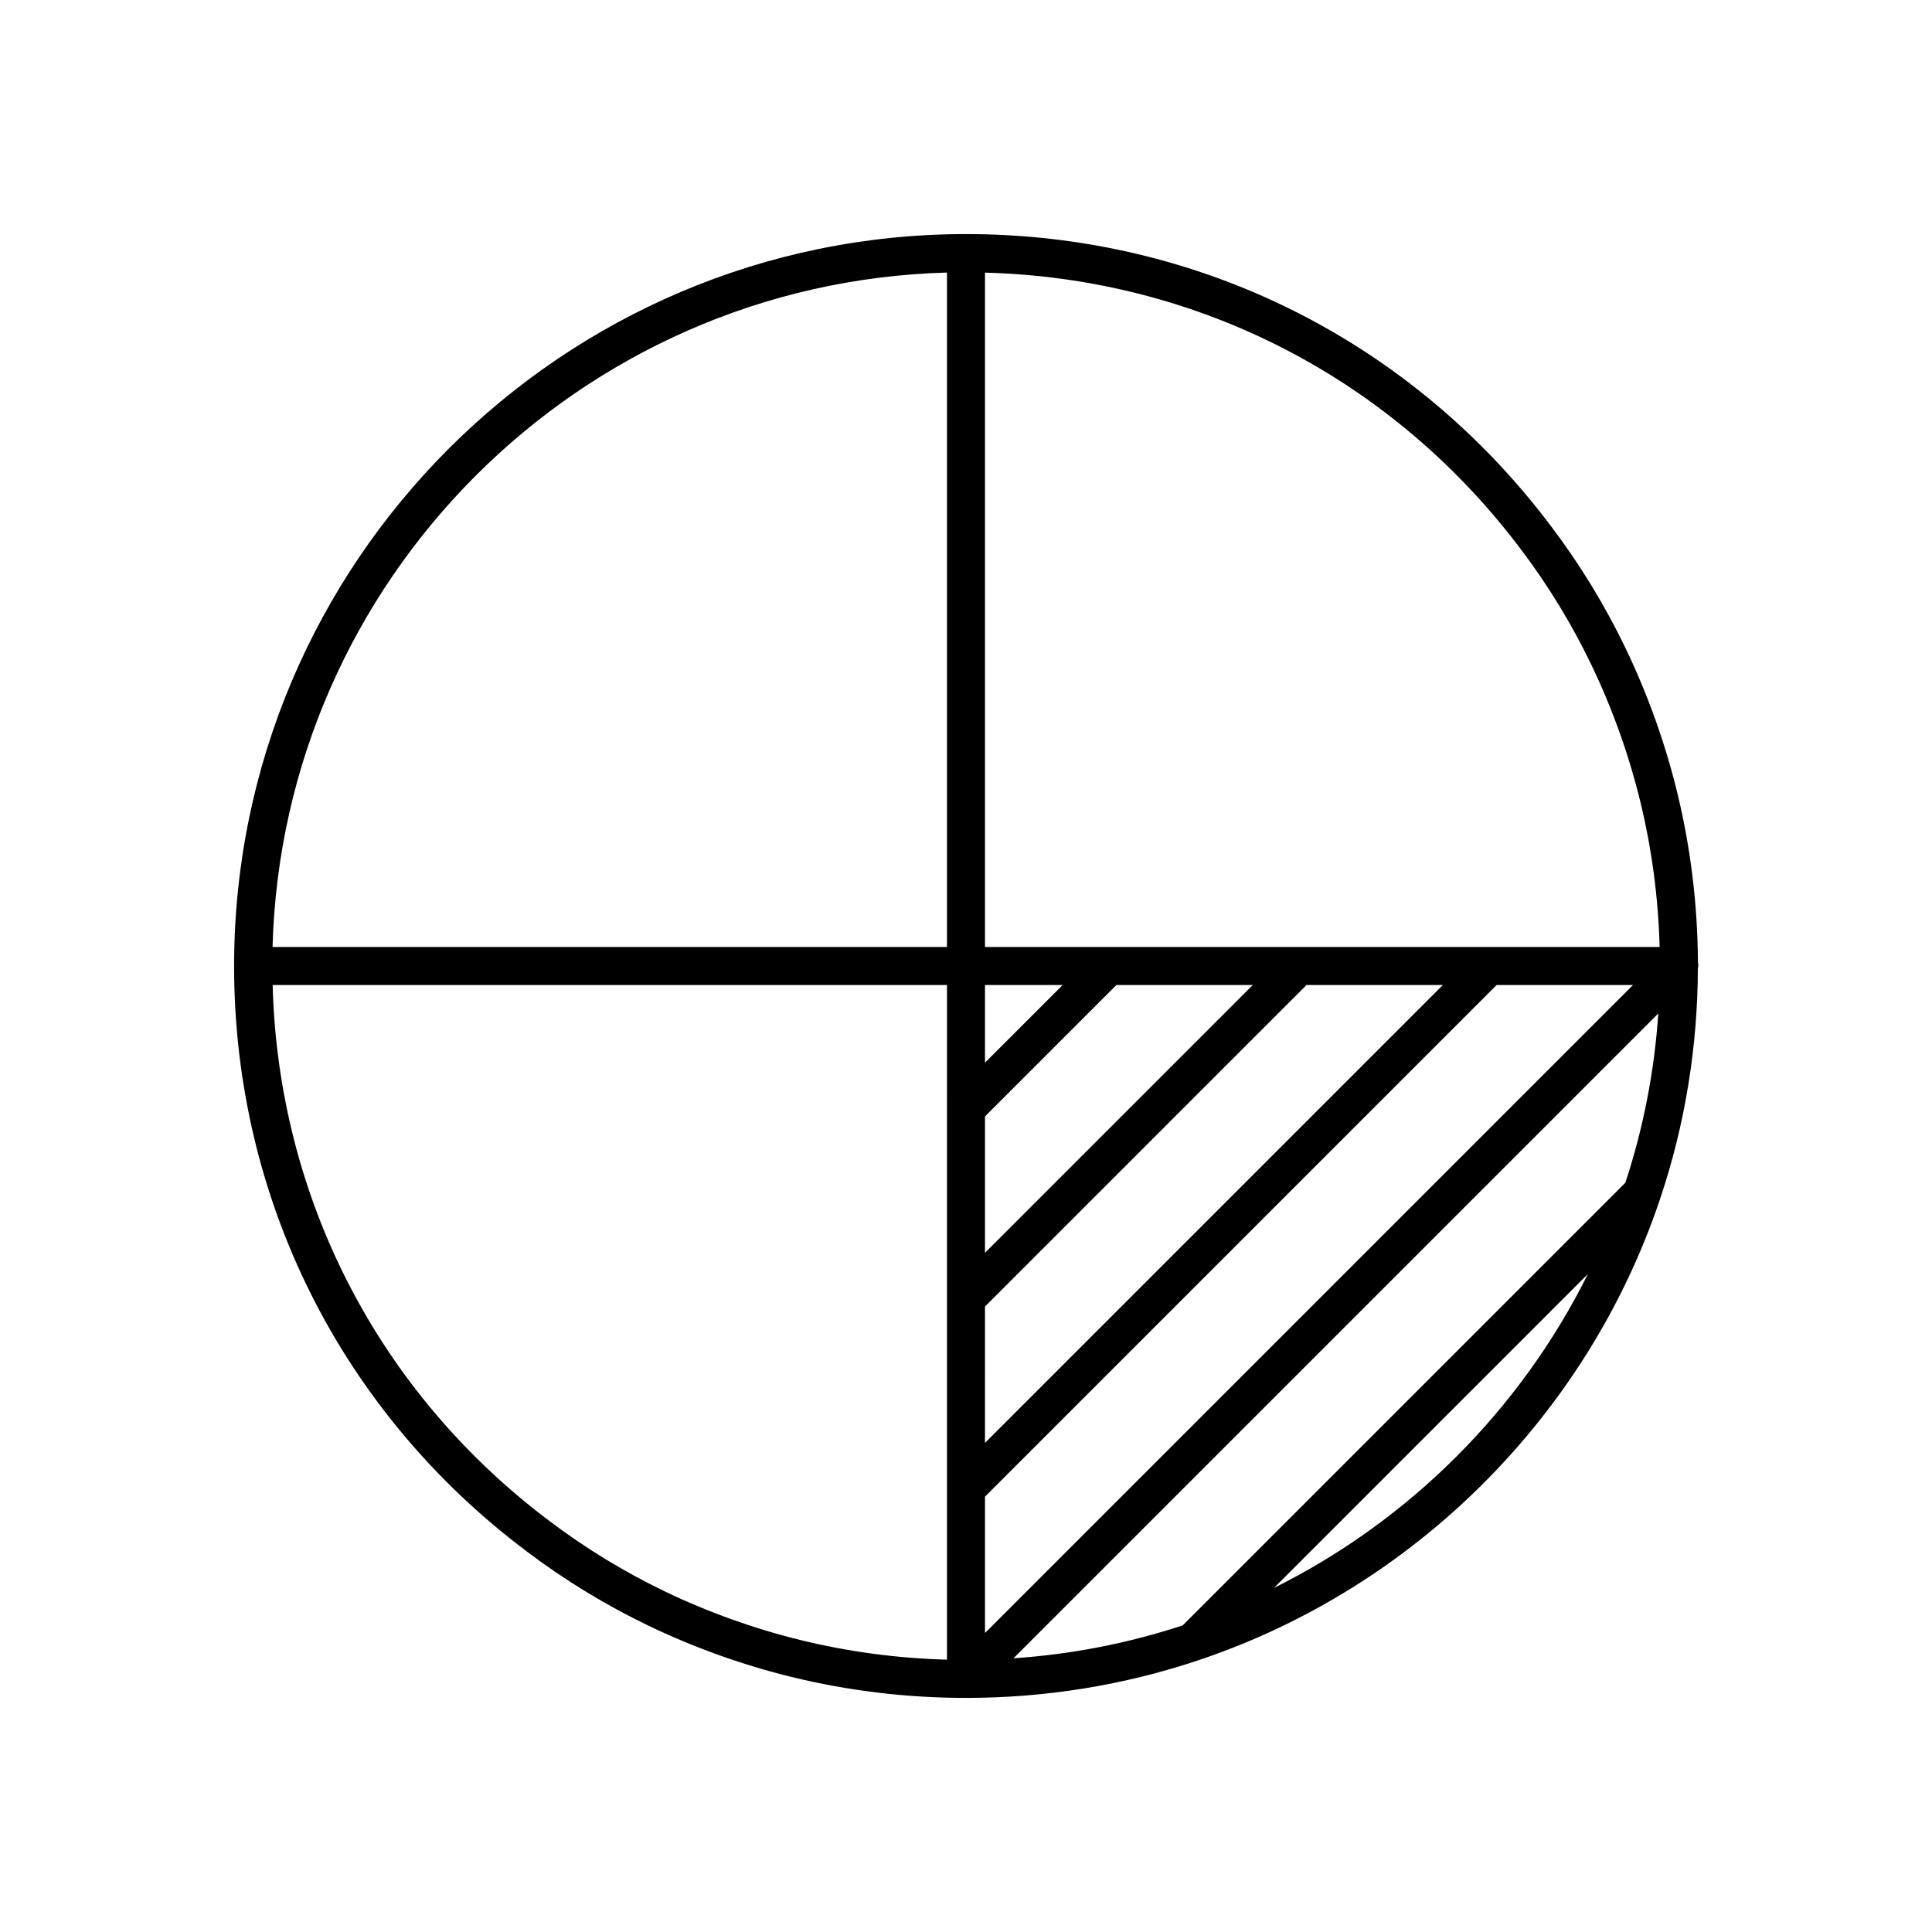 <?xml version="1.0" encoding="UTF-8"?>
<!-- Uploaded to: SVG Repo, www.svgrepo.com, Generator: SVG Repo Mixer Tools -->
<svg fill="#000000" width="800px" height="800px" version="1.1" viewBox="144 144 512 512" xmlns="http://www.w3.org/2000/svg">
 <path d="m588.43 353.81c-3.211-13.086-7.805-25.895-13.656-38.066-5.465-11.344-12.062-22.156-19.605-32.125-37.02-49.309-93.574-77.586-155.17-77.586-106.95 0-193.96 87.012-193.96 193.96 0 61.594 28.277 118.15 77.57 155.16 9.98 7.551 20.793 14.148 32.141 19.617 12.168 5.852 24.973 10.441 38.062 13.652 15.016 3.676 30.555 5.539 46.191 5.539 21.148 0 41.926-3.375 61.742-10.031 0.004 0 0.012 0 0.016-0.004 57.27-19.23 102.95-64.902 122.17-122.17 0-0.004 0-0.012 0.004-0.016 6.598-19.641 9.961-40.227 10.02-61.184 0.023-0.191 0.113-0.359 0.113-0.559 0-0.348-0.035-0.691-0.102-1.02-0.082-15.293-1.941-30.484-5.535-45.172zm-193.47 83.977v146.04c-13.125-0.355-26.141-2.09-38.754-5.176-12.414-3.047-24.559-7.402-36.094-12.945-10.742-5.176-20.984-11.426-30.449-18.586-45.395-34.086-71.91-85.656-73.41-142.08h178.71zm0-42.824h-178.73c2.641-97.391 81.336-176.09 178.73-178.73zm10.074 10.074h20.586l-20.586 20.586zm0 34.836 34.836-34.836h36.133l-70.969 70.969zm0 50.379 85.215-85.215h36.133l-121.35 121.35zm0 50.383 135.6-135.6h36.133l-171.73 171.73zm76.578 24.188 83.207-83.207c-17.875 35.934-47.273 65.332-83.207 83.207zm93.133-107.39-117.31 117.31c-14.496 4.766-29.531 7.688-44.848 8.719l170.88-170.88c-1.035 15.32-3.953 30.352-8.723 44.852zm-36.199-62.473h-133.51v-178.71c56.426 1.5 107.99 28.02 142.09 73.426 7.144 9.453 13.398 19.691 18.57 30.43 5.547 11.539 9.902 23.684 12.949 36.094 3.09 12.617 4.824 25.629 5.18 38.758z"/>
</svg>